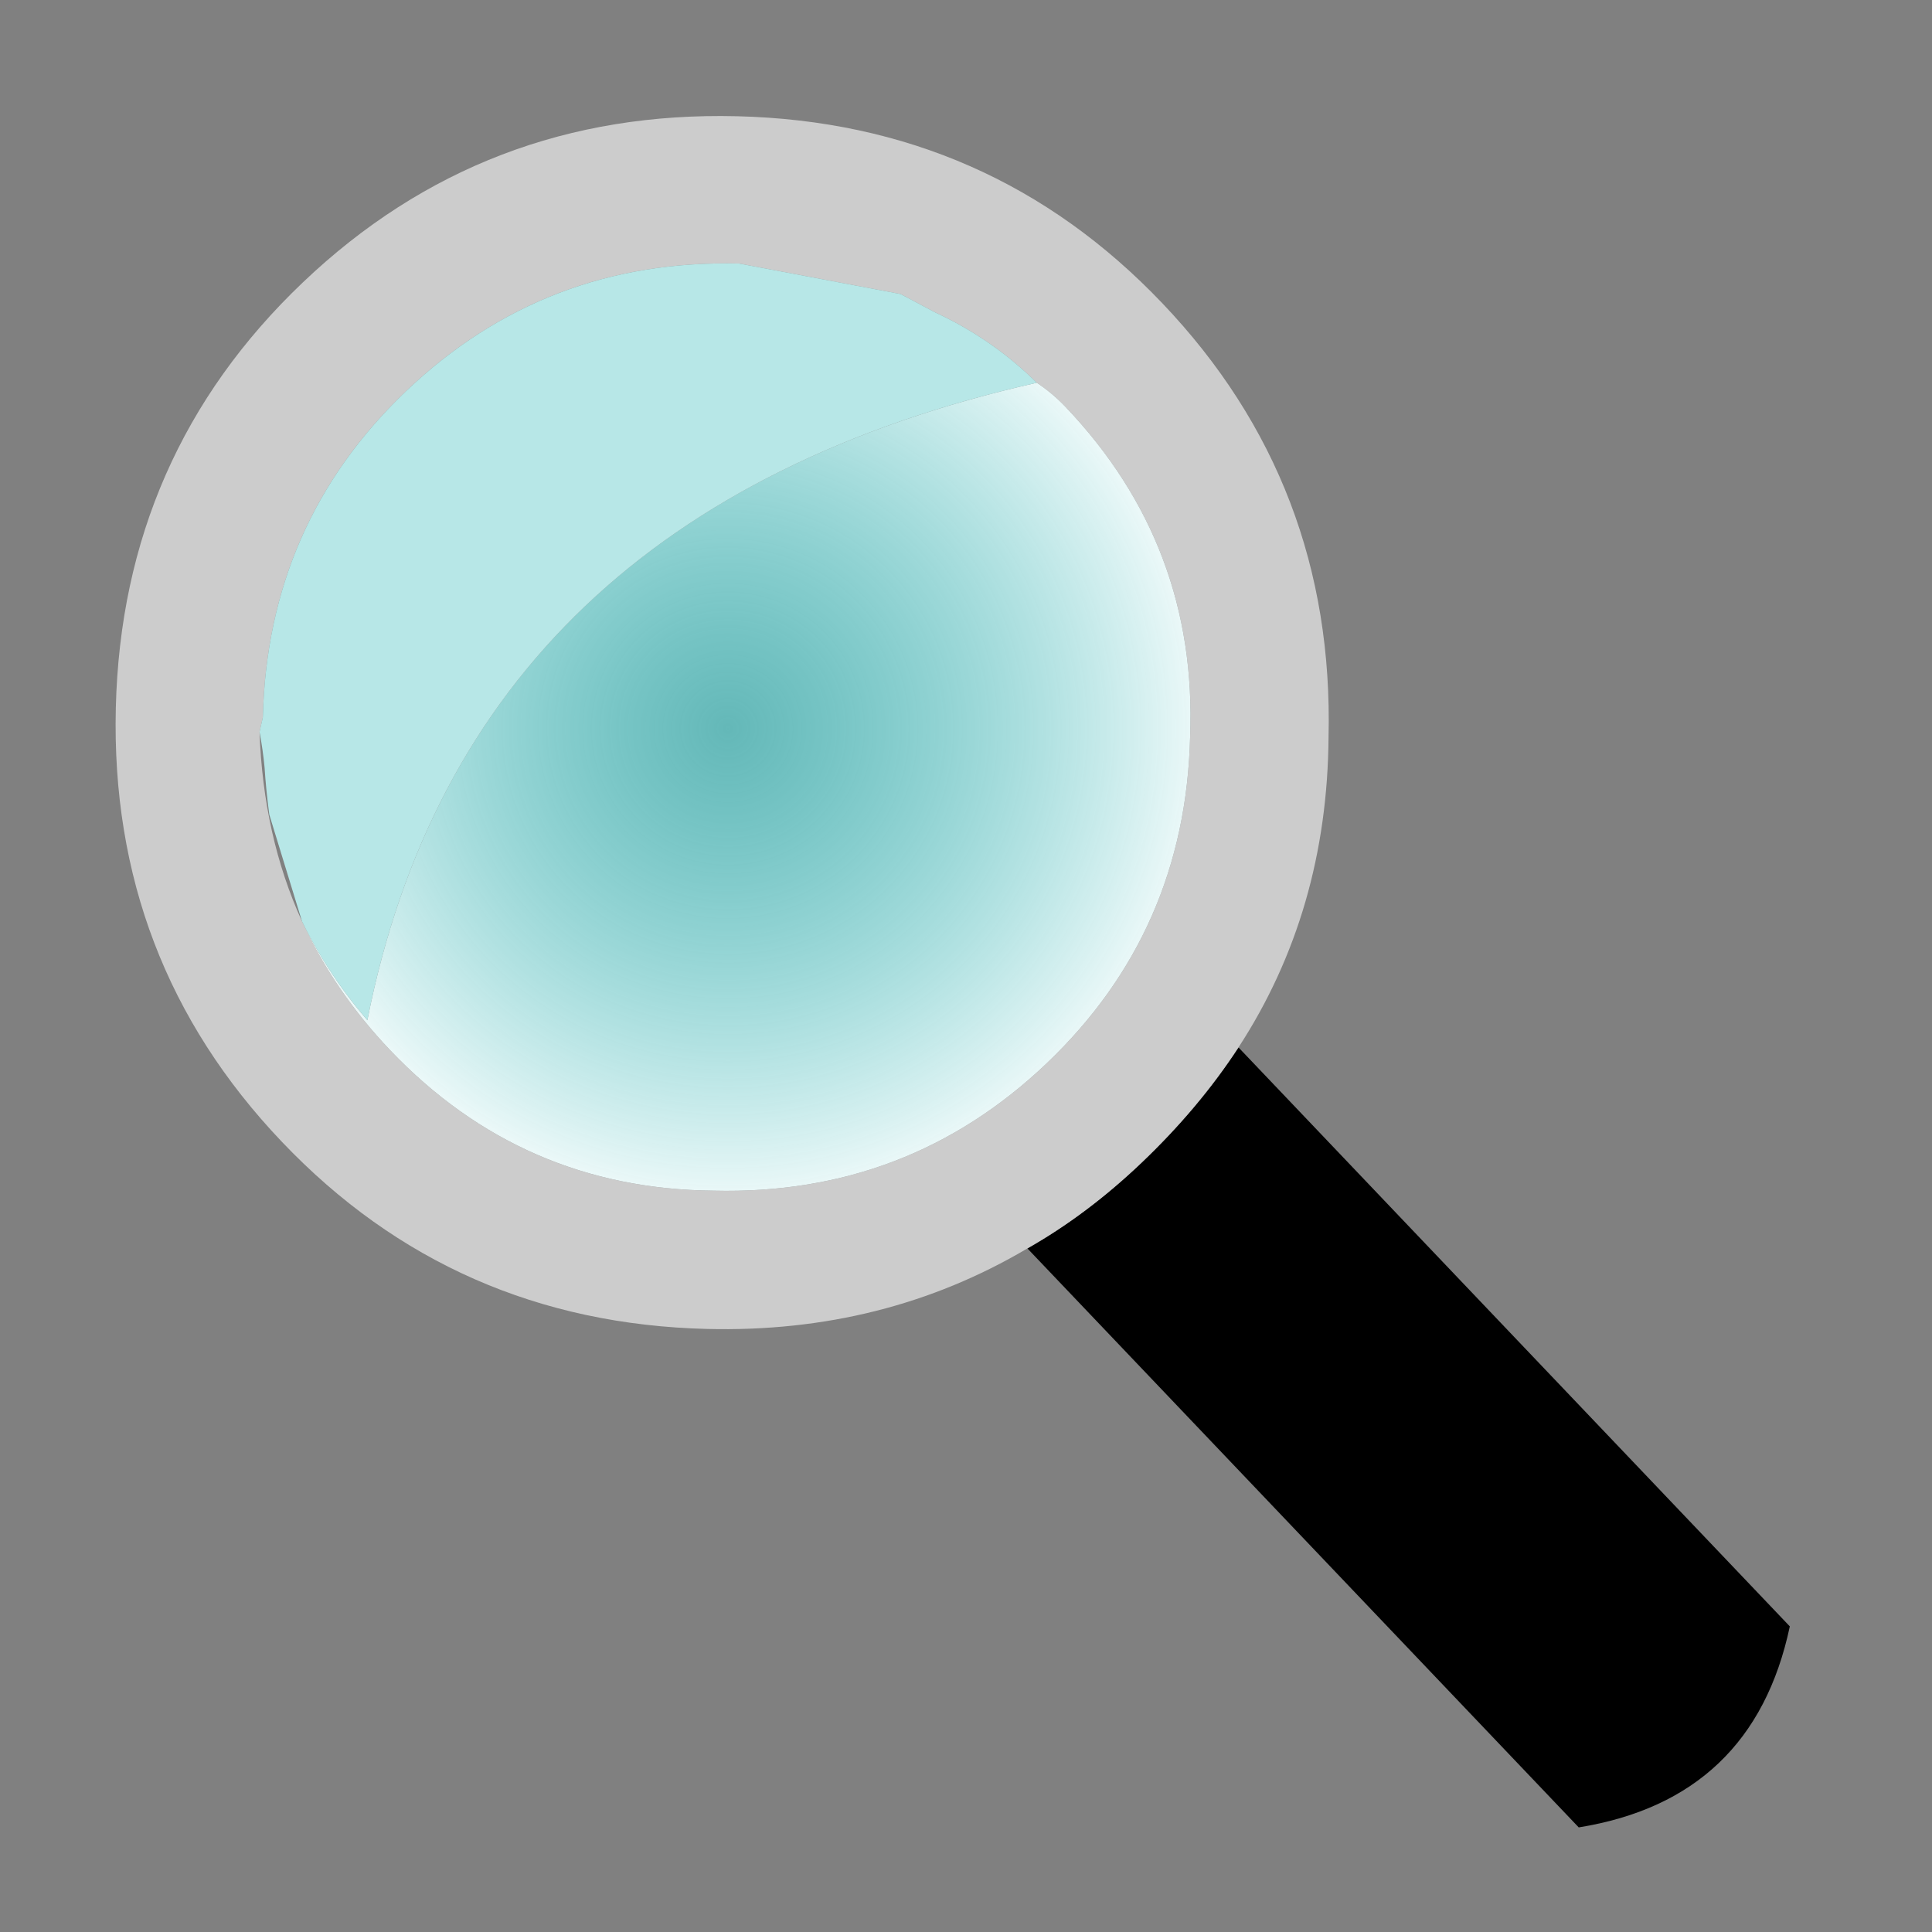 <svg xmlns="http://www.w3.org/2000/svg" xmlns:xlink="http://www.w3.org/1999/xlink" preserveAspectRatio="none" width="19" height="19"><rect width="100%" height="100%" fill="#808080" stroke="none"/><defs><radialGradient id="a" gradientUnits="userSpaceOnUse" cx="0" cy="0" r="6.15" fx="0" fy="0" gradientTransform="translate(7.3 7.4)" spreadMethod="pad"><stop offset="0%" stop-color="#4DE6E6" stop-opacity=".549"/><stop offset="100%" stop-color="#FFF"/></radialGradient><g id="b"><path d="M7.3 14.6q-.9 0-1.7-.2V24q1.75 1.2 3.5 0v-9.6q-.85.2-1.8.2z"/><path fill="#CCC" d="M14.6 7.3q0-3-2.15-5.15Q10.3 0 7.3 0q-3 0-5.15 2.15Q0 4.3 0 7.3q0 3 2.15 5.15 1.5 1.5 3.45 1.95.8.2 1.7.2.95 0 1.8-.2 1.9-.45 3.35-1.95Q14.6 10.3 14.6 7.3m-2.05-1.8q.276.697.3 1.45.05.217.05.45 0 2.3-1.65 3.9-1.65 1.65-3.95 1.65-2.3 0-3.95-1.65Q1.7 9.7 1.7 7.4q0-.97.3-1.85.369-1.064 1.2-2l.15-.1Q5 1.8 7.3 1.8q2.3 0 3.95 1.65l1.15 1.6.15.45z"/><path fill="url(#a)" d="M11.25 11.3q1.65-1.6 1.65-3.9 0-.233-.05-.45-6.007-3.595-11.1 0 .036-.718.25-1.4-.3.88-.3 1.85 0 2.3 1.65 3.9Q5 12.95 7.3 12.95q2.3 0 3.95-1.65z"/><path fill="#C4FFFF" fill-opacity=".812" d="M12.85 6.95q-.024-.753-.3-1.45l-.15-.45-1.15-1.6Q9.6 1.8 7.3 1.8 5 1.8 3.35 3.45l-.15.1q-.124.19-.25.35-.179.214-.35.45L2 5.55q-.214.682-.25 1.4 5.093-3.595 11.1 0z"/></g></defs><use xlink:href="#b" transform="rotate(-43.599 7.95 5.138) scale(.819)"/></svg>
